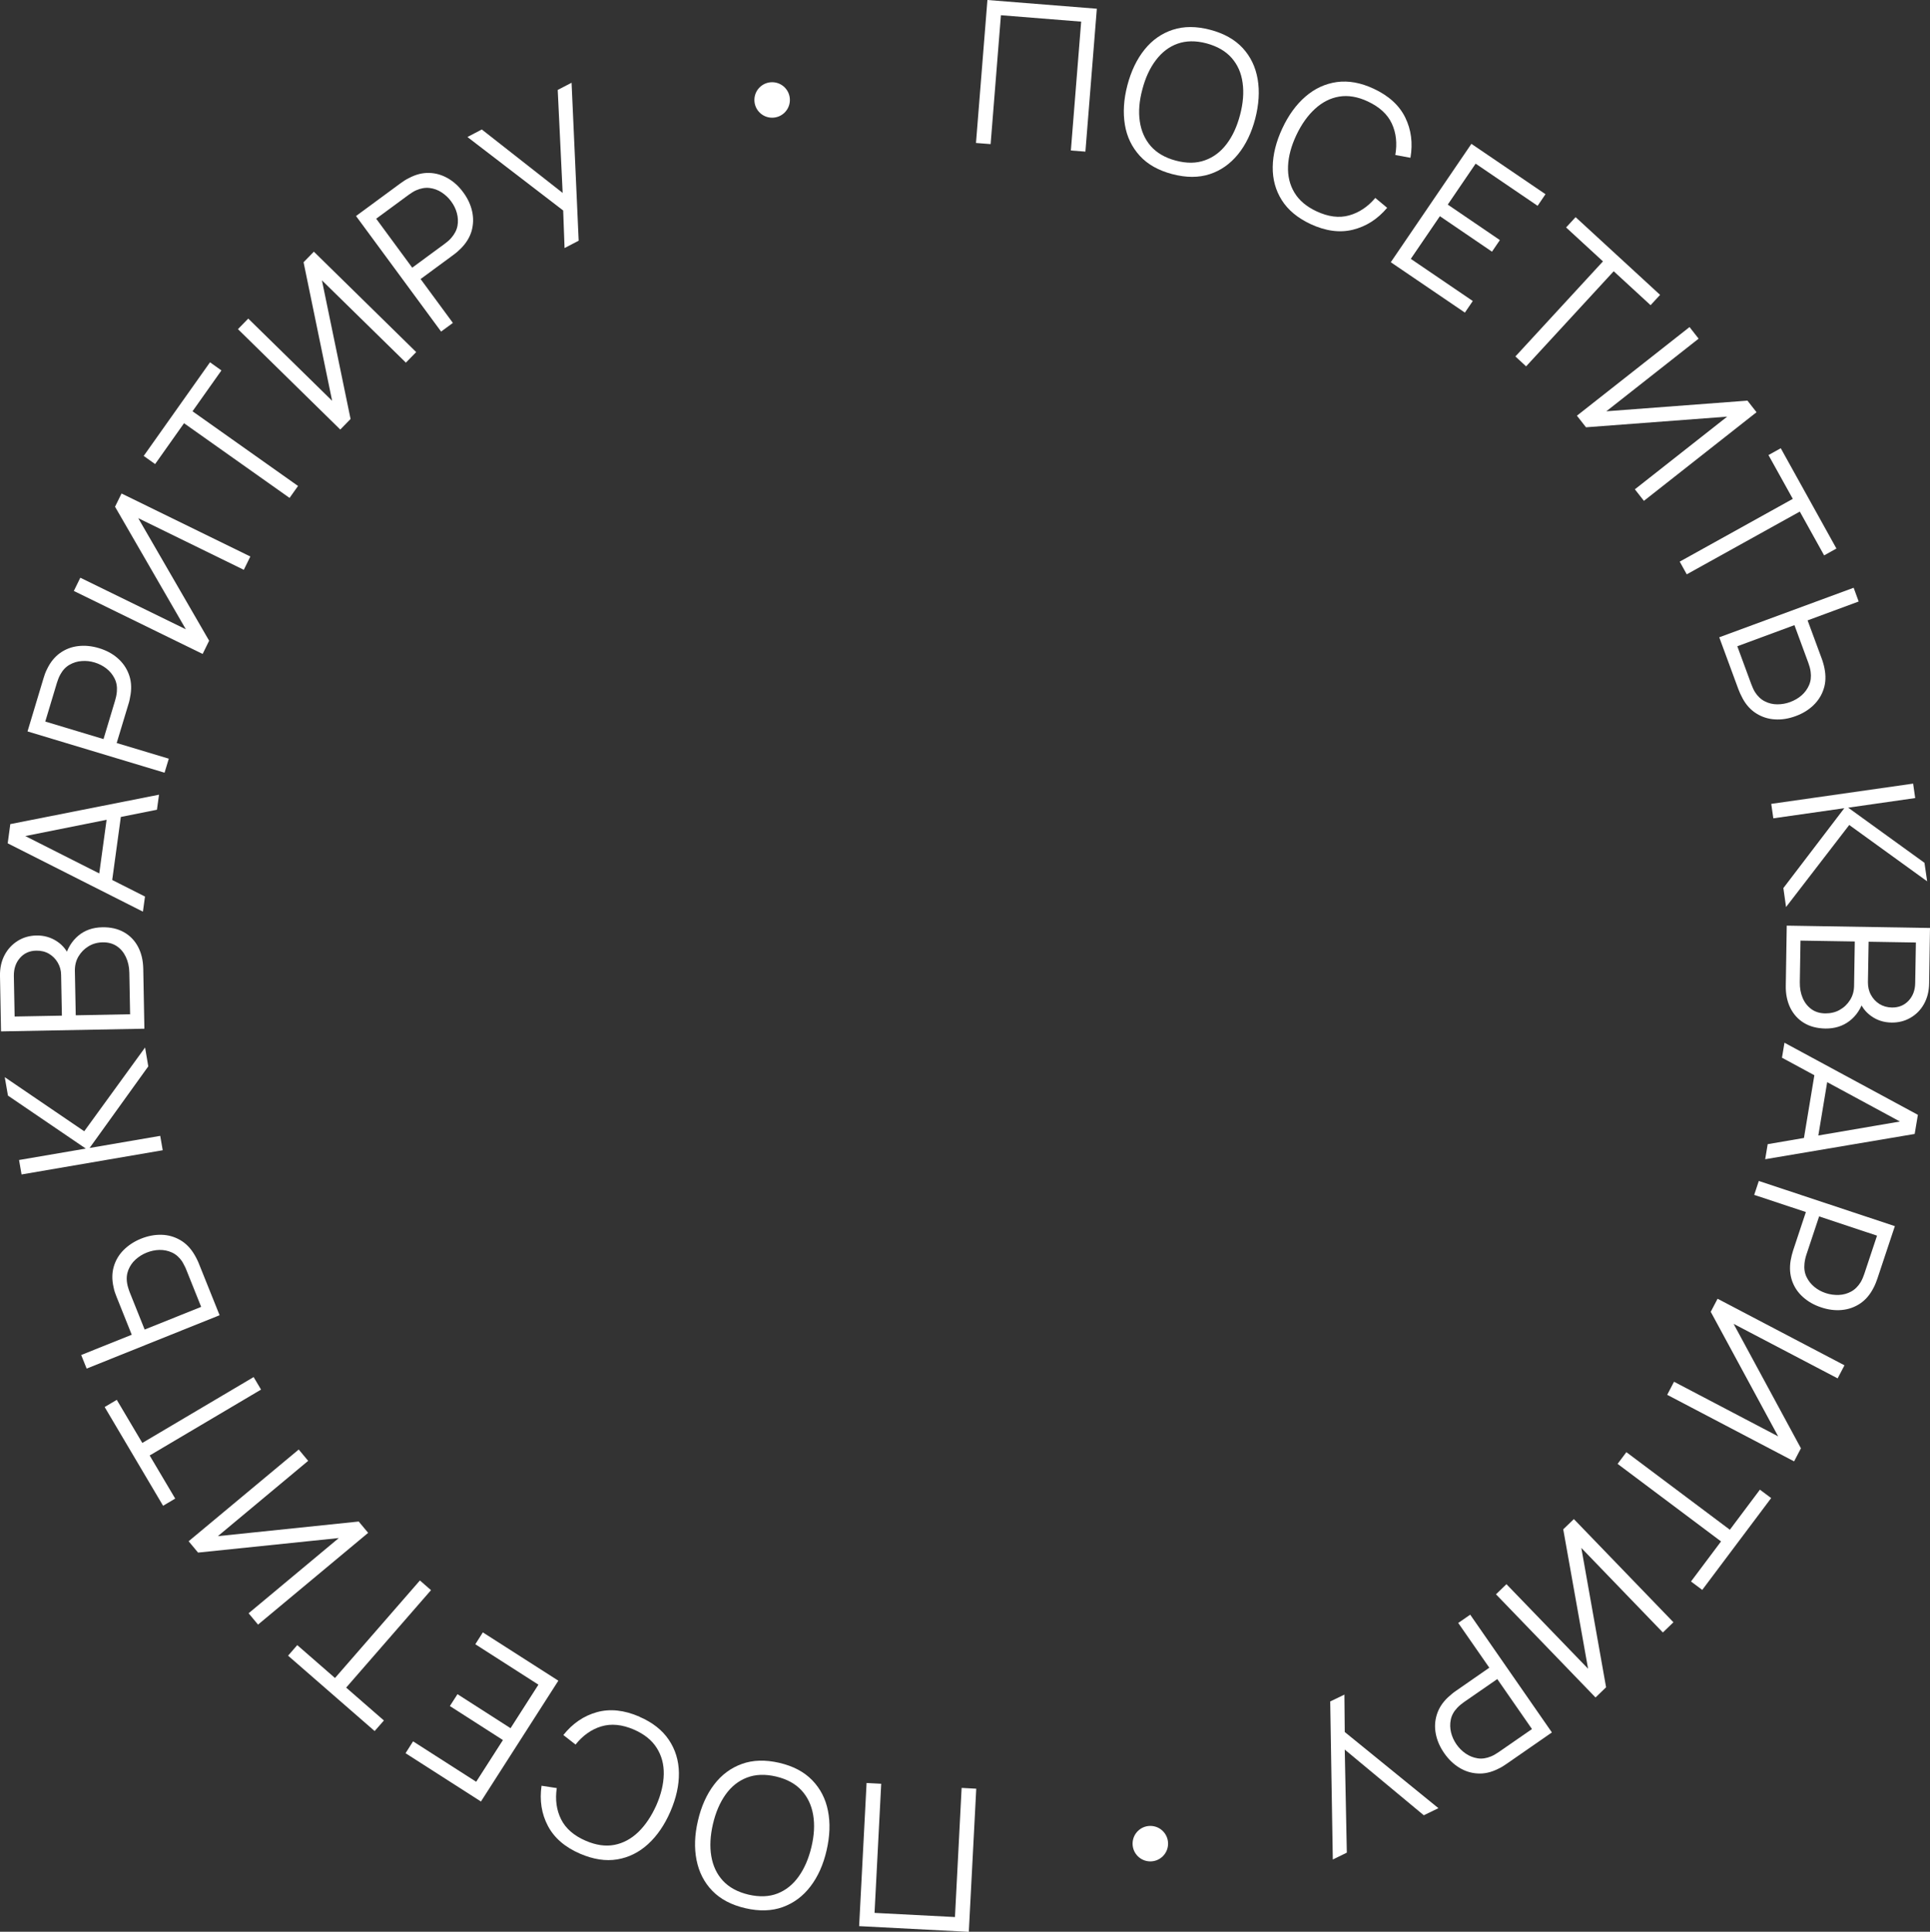<?xml version="1.0" encoding="UTF-8"?> <svg xmlns="http://www.w3.org/2000/svg" id="_Слой_1" data-name="Слой_1" viewBox="0 0 222.96 223.2"><rect x="0" y="0" width="222.96" height="223.2" fill="#333333" stroke="none"/><defs><style> .cls-1 { fill: #fff; } </style></defs><g><path class="cls-1" d="M112.75,16.51l1.32-16.51,12.64,1.01-1.32,16.51-1.68-.13,1.19-14.89-9.27-.74-1.19,14.89-1.69-.13Z"></path><path class="cls-1" d="M135.43,20.12c-1.59-.42-2.85-1.12-3.76-2.12-.91-1-1.49-2.19-1.72-3.59s-.14-2.92.29-4.56,1.09-3.01,1.98-4.12,1.98-1.87,3.26-2.29c1.28-.42,2.72-.42,4.32,0,1.6.42,2.86,1.13,3.77,2.12.91.99,1.48,2.19,1.72,3.59.24,1.4.14,2.92-.28,4.56-.43,1.64-1.09,3.01-1.99,4.12-.9,1.1-1.98,1.87-3.26,2.29-1.28.42-2.72.42-4.32,0ZM135.84,18.56c1.25.33,2.37.32,3.36-.04.99-.35,1.82-.98,2.51-1.89s1.2-2.03,1.55-3.37c.35-1.33.45-2.57.29-3.69-.15-1.13-.57-2.08-1.26-2.87-.69-.79-1.66-1.35-2.91-1.69-1.25-.33-2.37-.31-3.35.04-.98.35-1.81.99-2.5,1.9-.69.91-1.21,2.03-1.56,3.37-.36,1.33-.46,2.56-.3,3.68s.58,2.08,1.26,2.87c.69.79,1.66,1.36,2.91,1.69Z"></path><path class="cls-1" d="M151.4,25.89c-1.49-.7-2.6-1.62-3.32-2.76-.72-1.14-1.07-2.42-1.05-3.85s.39-2.9,1.1-4.43c.72-1.54,1.61-2.77,2.69-3.7s2.28-1.48,3.62-1.67c1.34-.18,2.75.07,4.25.77,1.74.81,2.96,1.92,3.65,3.33.69,1.41.89,2.96.6,4.65l-1.75-.32c.23-1.34.1-2.55-.4-3.63-.5-1.08-1.43-1.93-2.78-2.56-1.17-.55-2.28-.73-3.3-.56-1.03.17-1.96.65-2.8,1.42-.84.77-1.56,1.78-2.15,3.03-.59,1.25-.91,2.44-.96,3.57-.05,1.13.19,2.16.73,3.06.54.91,1.39,1.63,2.57,2.18,1.35.63,2.6.79,3.75.47s2.16-.99,3.03-2.02l1.37,1.14c-1.11,1.31-2.42,2.15-3.95,2.53-1.52.38-3.15.16-4.9-.65Z"></path><path class="cls-1" d="M160.66,30.31l9.32-13.69,8.56,5.82-.91,1.34-7.16-4.87-3.22,4.73,6.02,4.1-.91,1.34-6.02-4.1-3.36,4.93,7.16,4.87-.91,1.34-8.56-5.82Z"></path><path class="cls-1" d="M175.06,41.19l10.12-10.99-4.26-3.92,1.1-1.19,9.76,8.98-1.1,1.19-4.26-3.92-10.12,10.99-1.24-1.15Z"></path><path class="cls-1" d="M188.86,56.54l10.67-8.4-16.31,1.23-1.05-1.34,13.01-10.24,1.05,1.34-10.66,8.39,16.3-1.23,1.05,1.34-13.01,10.24-1.05-1.34Z"></path><path class="cls-1" d="M194.05,64.89l13.06-7.25-2.81-5.06,1.42-.79,6.43,11.59-1.42.79-2.81-5.06-13.06,7.25-.82-1.48Z"></path><path class="cls-1" d="M198.6,73.64l15.54-5.73.58,1.59-5.9,2.18,1.63,4.41c.06.15.11.32.17.52s.11.4.15.61c.17.85.15,1.64-.09,2.37-.23.73-.63,1.36-1.19,1.9s-1.25.96-2.05,1.25c-.81.3-1.61.43-2.38.38-.78-.04-1.49-.27-2.14-.67-.65-.4-1.19-.98-1.6-1.74-.1-.19-.2-.38-.28-.56-.08-.19-.15-.35-.21-.5l-2.21-6ZM200.7,74.67l1.61,4.37c.05.14.12.29.19.46s.16.33.25.48c.31.48.69.84,1.14,1.06.45.23.93.34,1.44.34.51,0,1.01-.09,1.49-.27.48-.18.92-.43,1.3-.76.38-.33.67-.73.87-1.19.2-.46.26-.98.18-1.55-.02-.18-.06-.36-.11-.54-.05-.18-.1-.34-.15-.47l-1.61-4.37-6.6,2.44Z"></path><path class="cls-1" d="M204.62,92.88l16.39-2.34.24,1.67-7.74,1.11,8.81,6.37.31,2.14-9-6.51-7.3,9.48-.31-2.19,7.04-9.23-8.2,1.17-.24-1.67Z"></path><path class="cls-1" d="M206.4,106.95l16.56.27-.1,6.39c-.01.93-.22,1.73-.61,2.42s-.92,1.21-1.57,1.58c-.65.37-1.37.55-2.15.54-.89-.01-1.68-.26-2.36-.75-.69-.49-1.16-1.13-1.41-1.93h.56c-.32,1.05-.87,1.89-1.65,2.49-.78.6-1.71.89-2.8.88-.96-.02-1.78-.23-2.47-.65-.69-.42-1.21-1-1.58-1.74-.36-.74-.54-1.6-.52-2.57l.11-6.92ZM208,108.68l-.08,4.81c-.01.67.1,1.28.33,1.82s.57.97,1.01,1.29c.44.32.97.48,1.6.49.61,0,1.17-.12,1.66-.4.5-.28.89-.65,1.2-1.14s.46-1.03.47-1.65l.08-5.12-6.28-.1ZM215.87,108.81l-.08,4.68c0,.53.1,1.01.34,1.45s.56.79.98,1.06c.42.26.9.4,1.45.41.78.01,1.42-.25,1.92-.78.5-.53.76-1.22.77-2.05l.08-4.68-5.46-.09Z"></path><path class="cls-1" d="M206.15,120.48l15.41,8.33-.37,2.21-17.27,2.92.29-1.74,16.29-2.79-.11.66-14.53-7.86.29-1.74ZM209.7,123.64l1.57.26-1.4,8.44-1.57-.26,1.4-8.44Z"></path><path class="cls-1" d="M203.18,136.45l15.72,5.22-2.02,6.07c-.05.15-.11.32-.19.51-.08.19-.16.38-.26.56-.4.78-.91,1.38-1.55,1.81-.64.42-1.34.67-2.12.74-.77.07-1.57-.03-2.39-.31-.82-.27-1.51-.67-2.09-1.19-.58-.52-1-1.14-1.25-1.86s-.31-1.51-.17-2.36c.04-.21.08-.41.13-.61.05-.2.1-.37.15-.53l1.48-4.46-5.97-1.98.53-1.6ZM210.15,140.55l-1.47,4.42c-.04.13-.09.29-.13.47-.04.18-.07.36-.09.54-.06.58.01,1.09.23,1.55s.52.84.91,1.16.83.56,1.32.72c.49.16.99.23,1.5.21.51-.02.99-.15,1.43-.39s.81-.61,1.11-1.1c.09-.16.17-.32.24-.49.07-.17.12-.32.17-.45l1.47-4.42-6.68-2.22Z"></path><path class="cls-1" d="M193.39,159.65l12.03,6.31-7.79-14.39.79-1.51,14.66,7.69-.79,1.51-12.02-6.3,7.78,14.38-.79,1.51-14.66-7.69.79-1.51Z"></path><path class="cls-1" d="M187.89,167.79l11.95,8.96,3.47-4.63,1.3.97-7.96,10.61-1.3-.97,3.47-4.63-11.95-8.96,1.01-1.35Z"></path><path class="cls-1" d="M174.03,183.04l9.43,9.77-2.87-16.11,1.23-1.18,11.5,11.92-1.22,1.18-9.42-9.77,2.86,16.1-1.22,1.18-11.5-11.92,1.22-1.18Z"></path><path class="cls-1" d="M169.84,186.56l9.44,13.61-5.25,3.64c-.13.09-.29.19-.46.3-.17.11-.36.2-.55.29-.79.39-1.56.56-2.32.51-.76-.04-1.48-.27-2.14-.68-.66-.41-1.24-.97-1.73-1.68-.49-.71-.81-1.44-.96-2.21s-.11-1.51.12-2.24.65-1.39,1.29-1.99c.15-.14.31-.28.47-.41.16-.13.3-.24.44-.33l3.86-2.68-3.59-5.17,1.39-.96ZM172.96,194.01l-3.83,2.65c-.11.08-.24.18-.38.29-.14.12-.28.24-.4.37-.4.42-.65.88-.75,1.37-.1.49-.09.98.03,1.48.12.49.33.95.62,1.37.29.42.65.78,1.07,1.07s.88.47,1.38.55c.5.08,1.01,0,1.55-.22.17-.07.33-.15.49-.25.16-.1.29-.18.41-.26l3.83-2.65-4.01-5.78Z"></path><path class="cls-1" d="M155.31,195.78l.04,4.34,10.82,8.8-1.69.82-9.13-7.59.24,11.91-1.62.79-.3-18.26,1.66-.8Z"></path><path class="cls-1" d="M112.78,206.67l-.86,16.54-12.67-.66.86-16.54,1.69.09-.77,14.92,9.29.48.77-14.92,1.69.09Z"></path><path class="cls-1" d="M90.01,203.68c1.61.37,2.88,1.04,3.82,2.01.94.97,1.55,2.15,1.82,3.54.28,1.39.22,2.92-.16,4.57-.38,1.65-1,3.04-1.87,4.17-.86,1.13-1.93,1.92-3.2,2.38-1.27.46-2.71.5-4.31.13-1.61-.37-2.89-1.05-3.82-2.01-.94-.97-1.54-2.15-1.82-3.54-.28-1.4-.23-2.92.16-4.57.38-1.65,1.01-3.04,1.87-4.17.86-1.13,1.93-1.92,3.2-2.38,1.27-.46,2.71-.5,4.32-.13ZM89.64,205.26c-1.26-.29-2.38-.25-3.36.13s-1.8,1.03-2.46,1.96c-.66.93-1.15,2.07-1.46,3.41-.31,1.34-.38,2.58-.19,3.7s.63,2.07,1.34,2.84c.71.77,1.7,1.31,2.96,1.61,1.26.29,2.38.25,3.35-.13.97-.38,1.79-1.04,2.45-1.97.66-.93,1.15-2.06,1.47-3.41.32-1.34.39-2.57.2-3.69-.19-1.12-.63-2.06-1.34-2.84-.71-.77-1.69-1.31-2.96-1.61Z"></path><path class="cls-1" d="M73.87,198.36c1.51.65,2.64,1.54,3.4,2.67.75,1.12,1.14,2.39,1.16,3.81s-.31,2.91-.98,4.46-1.53,2.81-2.58,3.77c-1.05.96-2.24,1.55-3.57,1.77s-2.75,0-4.27-.65c-1.77-.76-3.01-1.84-3.74-3.23-.73-1.39-.97-2.93-.73-4.63l1.76.27c-.2,1.34-.03,2.55.5,3.61s1.48,1.89,2.85,2.48c1.19.51,2.29.67,3.32.47,1.02-.2,1.94-.7,2.76-1.49.82-.8,1.5-1.82,2.07-3.08.55-1.26.84-2.46.86-3.6.02-1.14-.25-2.15-.82-3.04-.56-.89-1.44-1.59-2.63-2.11-1.37-.59-2.62-.71-3.76-.37-1.14.34-2.14,1.05-2.98,2.1l-1.41-1.1c1.07-1.34,2.36-2.22,3.87-2.64,1.51-.42,3.15-.25,4.92.52Z"></path><path class="cls-1" d="M64.49,194.21l-8.93,13.94-8.71-5.58.87-1.37,7.29,4.67,3.09-4.82-6.13-3.93.88-1.37,6.13,3.93,3.22-5.03-7.29-4.67.87-1.37,8.72,5.58Z"></path><path class="cls-1" d="M49.8,183.72l-9.81,11.27,4.36,3.8-1.07,1.22-10-8.71,1.06-1.22,4.36,3.8,9.81-11.27,1.27,1.11Z"></path><path class="cls-1" d="M35.6,168.79l-10.43,8.7,16.27-1.69,1.09,1.31-12.72,10.6-1.09-1.31,10.42-8.69-16.26,1.68-1.09-1.31,12.72-10.6,1.09,1.31Z"></path><path class="cls-1" d="M30.15,160.56l-12.86,7.61,2.95,4.98-1.4.83-6.75-11.41,1.4-.83,2.95,4.98,12.86-7.61.86,1.45Z"></path><path class="cls-1" d="M25.38,151.96l-15.37,6.17-.63-1.57,5.84-2.34-1.75-4.37c-.06-.15-.12-.32-.19-.51-.07-.19-.12-.4-.16-.61-.2-.85-.19-1.64.02-2.37.21-.73.59-1.38,1.14-1.93s1.22-.99,2.01-1.31c.8-.32,1.59-.47,2.37-.45.78.02,1.5.23,2.16.61.66.38,1.21.95,1.65,1.7.11.19.21.37.3.56s.17.35.22.5l2.38,5.93ZM23.24,151l-1.73-4.32c-.05-.14-.12-.29-.21-.45-.08-.17-.17-.32-.26-.48-.32-.47-.71-.82-1.17-1.03-.46-.21-.94-.31-1.45-.3-.51.01-1,.12-1.48.31-.48.19-.9.46-1.28.8-.38.34-.65.75-.84,1.22-.18.47-.23.99-.13,1.55.03.18.07.35.13.53.05.18.11.33.16.47l1.73,4.32,6.53-2.62Z"></path><path class="cls-1" d="M18.81,132.9l-16.32,2.8-.29-1.67,7.71-1.32-8.99-6.12-.37-2.13,9.18,6.25,7.03-9.68.37,2.18-6.78,9.43,8.16-1.4.29,1.67Z"></path><path class="cls-1" d="M16.68,118.86l-16.56.31L0,112.79c-.02-.93.16-1.74.53-2.44.37-.7.88-1.24,1.52-1.64.64-.4,1.35-.6,2.13-.62.89-.02,1.69.21,2.39.67.7.46,1.2,1.09,1.48,1.88l-.56.03c.29-1.08.81-1.93,1.56-2.56s1.68-.95,2.76-.97c.96-.02,1.79.17,2.49.56.7.39,1.25.95,1.64,1.68.39.73.59,1.58.61,2.55l.13,6.92ZM7.15,117.34l-.09-4.68c0-.53-.14-1.01-.39-1.44s-.59-.77-1.01-1.02c-.43-.25-.92-.37-1.47-.36-.78.01-1.41.3-1.89.85s-.71,1.24-.7,2.08l.09,4.68,5.46-.1ZM15.03,117.19l-.09-4.81c-.01-.67-.15-1.28-.4-1.81-.25-.53-.6-.95-1.05-1.25-.45-.3-.99-.45-1.62-.44-.61.01-1.16.16-1.65.46s-.87.69-1.16,1.18c-.29.49-.42,1.05-.41,1.67l.1,5.12,6.28-.12Z"></path><path class="cls-1" d="M16.52,105.34l-15.63-7.9.3-2.22,17.18-3.4-.24,1.74-16.21,3.24.09-.66,14.74,7.45-.24,1.74ZM12.88,102.28l-1.57-.22,1.16-8.48,1.57.22-1.16,8.48Z"></path><path class="cls-1" d="M19.04,89.29l-15.86-4.78,1.84-6.12c.05-.15.1-.33.17-.52.07-.19.15-.38.25-.57.38-.79.88-1.41,1.5-1.85.62-.44,1.32-.71,2.1-.8.77-.09,1.57-.01,2.4.24.82.25,1.53.62,2.12,1.13.59.51,1.03,1.12,1.3,1.83.28.71.36,1.5.23,2.36-.03.21-.07.41-.11.61-.04.2-.09.38-.14.53l-1.36,4.5,6.02,1.81-.49,1.62ZM11.96,85.39l1.34-4.46c.04-.13.08-.29.12-.47.04-.18.06-.36.08-.54.05-.58-.04-1.09-.27-1.54-.23-.45-.54-.83-.94-1.14s-.85-.54-1.34-.69c-.49-.15-.99-.21-1.5-.17-.51.03-.98.18-1.42.43s-.79.63-1.07,1.14c-.09.16-.16.32-.23.5-.06.17-.12.33-.16.46l-1.34,4.46,6.74,2.03Z"></path><path class="cls-1" d="M28.17,65.84l-12.2-5.97,8.19,14.16-.75,1.53-14.88-7.28.75-1.53,12.19,5.96-8.18-14.16.75-1.53,14.88,7.28-.75,1.53Z"></path><path class="cls-1" d="M33.45,57.53l-12.19-8.63-3.34,4.72-1.32-.94,7.66-10.82,1.32.94-3.34,4.72,12.19,8.63-.98,1.38Z"></path><path class="cls-1" d="M46.89,41.9l-9.7-9.51,3.31,16.02-1.19,1.22-11.82-11.6,1.19-1.22,9.69,9.5-3.3-16.01,1.19-1.22,11.82,11.6-1.19,1.22Z"></path><path class="cls-1" d="M50.95,38.3l-9.82-13.34,5.15-3.79c.13-.1.28-.2.45-.31.17-.11.35-.21.54-.3.78-.41,1.54-.6,2.31-.58.76.02,1.48.23,2.16.62s1.27.93,1.78,1.63c.51.69.85,1.42,1.02,2.18s.15,1.51-.05,2.25c-.21.74-.62,1.41-1.23,2.03-.15.15-.3.29-.45.42-.16.13-.3.25-.43.34l-3.79,2.79,3.73,5.07-1.36,1ZM47.62,30.93l3.75-2.76c.11-.08.24-.18.38-.3.14-.12.27-.25.39-.39.38-.44.62-.9.71-1.39.09-.49.06-.98-.07-1.47s-.36-.94-.66-1.35-.67-.76-1.1-1.04c-.43-.28-.89-.45-1.39-.51-.5-.06-1.01.03-1.54.26-.17.07-.33.16-.48.26-.16.1-.29.19-.4.27l-3.75,2.76,4.17,5.67Z"></path><path class="cls-1" d="M65.22,28.66l-.16-4.34-11.06-8.49,1.66-.87,9.34,7.33-.57-11.9,1.6-.83.82,18.25-1.63.85Z"></path></g><circle class="cls-1" cx="89.2" cy="11.55" r="2.05"></circle><circle class="cls-1" cx="132.89" cy="213.02" r="2.05"></circle></svg> 